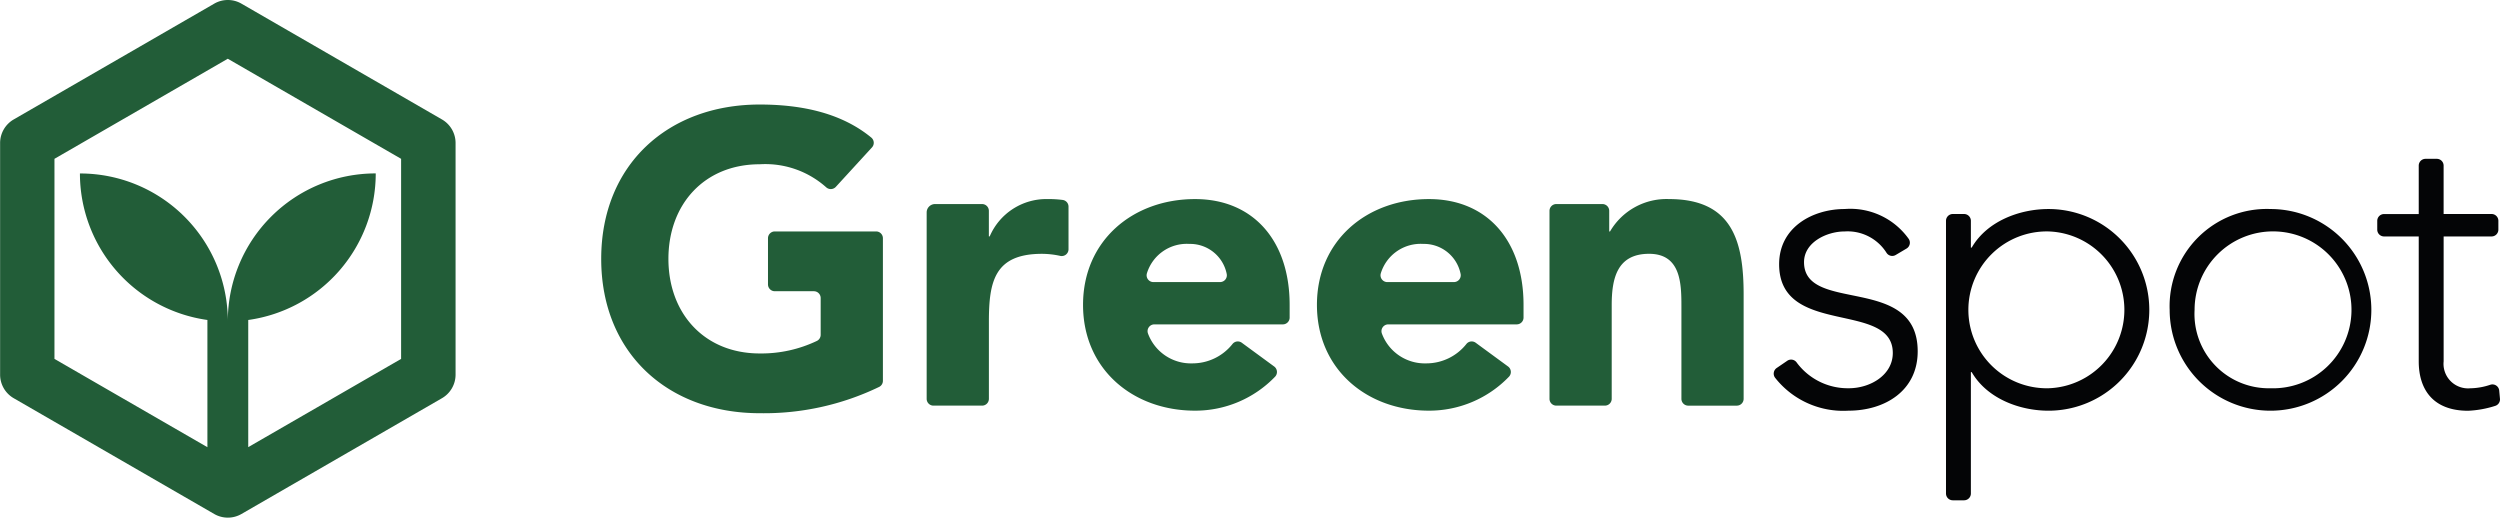 <?xml version="1.0" encoding="UTF-8"?> <svg xmlns="http://www.w3.org/2000/svg" width="213.216" height="44.147" viewBox="0 0 213.216 44.147"><defs><style> .cls-1{fill:#225d38}.cls-2{fill:#040506} </style></defs><g id="Group_2" transform="translate(-67.221 -212.155)"><g id="Group_1" transform="translate(118.496 221.066)"><path id="Path_1" d="M179.157 251a.579.579 0 0 1-.318.519 22.6 22.6 0 0 1-10.191 2.244c-7.82 0-13.516-5.13-13.516-13.163s5.7-13.163 13.516-13.163c3.728 0 7.048.783 9.52 2.82a.58.58 0 0 1 .055.839l-3.084 3.365a.583.583 0 0 1-.825.03 7.8 7.8 0 0 0-5.666-1.959c-4.706 0-7.784 3.4-7.784 8.068s3.078 8.067 7.784 8.067a11.007 11.007 0 0 0 4.884-1.072.577.577 0 0 0 .317-.518v-3.137a.58.58 0 0 0-.58-.58h-3.332a.581.581 0 0 1-.581-.581v-3.939a.581.581 0 0 1 .581-.58h8.64a.581.581 0 0 1 .58.58z" class="cls-1" transform="translate(-155.132 -227.433)"></path><path id="Path_2" d="M203.434 241.689h4.011a.58.58 0 0 1 .58.58v2.18h.071a5.254 5.254 0 0 1 4.953-3.185 9.224 9.224 0 0 1 1.283.076.575.575 0 0 1 .486.573v3.632a.579.579 0 0 1-.7.566 7.375 7.375 0 0 0-1.562-.177c-4.034 0-4.529 2.335-4.529 5.767v6.6a.58.58 0 0 1-.58.58H203.3a.58.58 0 0 1-.58-.58V242.4a.716.716 0 0 1 .714-.711z" class="cls-1" transform="translate(-174.963 -233.197)"></path><path id="Path_3" d="M241.89 255.543a.583.583 0 0 1 .079.867 9.439 9.439 0 0 1-6.828 2.9c-5.308 0-9.553-3.538-9.553-9.022s4.246-9.023 9.553-9.023c4.954 0 8.067 3.539 8.067 9.023v1.083a.58.58 0 0 1-.58.58h-10.955a.579.579 0 0 0-.544.786 3.9 3.9 0 0 0 3.764 2.54 4.362 4.362 0 0 0 3.457-1.672.577.577 0 0 1 .779-.086zm-4.619-7.2a.579.579 0 0 0 .572-.684 3.185 3.185 0 0 0-3.2-2.571 3.553 3.553 0 0 0-3.609 2.512.58.58 0 0 0 .558.744z" class="cls-1" transform="translate(-184.494 -233.197)"></path><path id="Path_4" d="M276.09 255.543a.583.583 0 0 1 .079.867 9.44 9.44 0 0 1-6.828 2.9c-5.308 0-9.553-3.538-9.553-9.022s4.246-9.023 9.553-9.023c4.954 0 8.067 3.539 8.067 9.023v1.083a.581.581 0 0 1-.58.58h-10.955a.58.58 0 0 0-.544.786 3.9 3.9 0 0 0 3.764 2.54 4.363 4.363 0 0 0 3.457-1.672.577.577 0 0 1 .779-.086zm-4.619-7.2a.58.58 0 0 0 .572-.684 3.185 3.185 0 0 0-3.2-2.571 3.551 3.551 0 0 0-3.609 2.512.58.58 0 0 0 .558.744z" class="cls-1" transform="translate(-198.746 -233.197)"></path><path id="Path_5" d="M294.371 241.689h3.934a.58.58 0 0 1 .58.58v1.755h.071a5.576 5.576 0 0 1 5.024-2.76c5.378 0 6.369 3.539 6.369 8.138v8.9a.581.581 0 0 1-.58.58h-4.146a.58.58 0 0 1-.58-.58v-7.841c0-1.981-.036-4.529-2.76-4.529-2.76 0-3.185 2.158-3.185 4.387v7.981a.58.58 0 0 1-.58.58h-4.146a.58.58 0 0 1-.58-.58v-16.031a.581.581 0 0 1 .579-.58z" class="cls-1" transform="translate(-212.916 -233.197)"></path><path id="Path_6" d="M327.736 255.661a.582.582 0 0 1 .808.158 5.418 5.418 0 0 0 4.441 2.186c1.84 0 3.75-1.132 3.75-3.007 0-4.494-9.694-1.345-9.694-7.572 0-3.185 2.9-4.706 5.591-4.706a6.114 6.114 0 0 1 5.465 2.554.582.582 0 0 1-.191.818l-.923.547a.577.577 0 0 1-.775-.172 3.923 3.923 0 0 0-3.576-1.835c-1.522 0-3.468.92-3.468 2.618 0 4.423 9.694.991 9.694 7.608 0 3.361-2.795 5.06-5.909 5.06a7.391 7.391 0 0 1-6.261-2.819.584.584 0 0 1 .144-.821z" class="cls-2" transform="translate(-226.58 -233.804)"></path><path id="Path_7" d="M352.35 243.145h.962a.58.58 0 0 1 .58.58v2.286h.071c1.309-2.265 4.1-3.291 6.546-3.291a8.6 8.6 0 0 1 0 17.2c-2.442 0-5.237-1.026-6.546-3.291h-.071v10.353a.58.58 0 0 1-.58.58h-.962a.58.58 0 0 1-.58-.58v-23.257a.581.581 0 0 1 .58-.58zm8.159 14.861a6.691 6.691 0 0 0 0-13.375 6.689 6.689 0 1 0 0 13.375z" class="cls-2" transform="translate(-237.078 -233.804)"></path><path id="Path_8" d="M393.077 242.72a8.6 8.6 0 1 1-8.6 8.6 8.288 8.288 0 0 1 8.6-8.6zm0 15.286a6.691 6.691 0 1 0-6.475-6.687 6.335 6.335 0 0 0 6.475 6.687z" class="cls-2" transform="translate(-250.709 -233.804)"></path><path id="Path_9" d="M424.582 242h-4.09v10.65a2.094 2.094 0 0 0 2.265 2.3 5.587 5.587 0 0 0 1.712-.3.58.58 0 0 1 .763.492l.064.7a.579.579 0 0 1-.407.608 8.784 8.784 0 0 1-2.31.416c-3.043 0-4.211-1.875-4.211-4.211V242h-2.958a.58.58 0 0 1-.58-.58v-.75a.58.58 0 0 1 .58-.58h2.958v-4.13a.58.58 0 0 1 .58-.58h.962a.58.58 0 0 1 .58.58v4.125h4.09a.58.58 0 0 1 .58.58v.75a.58.58 0 0 1-.578.585z" class="cls-2" transform="translate(-263.358 -230.745)"></path></g><path id="Path_10" d="M104.914 222.342l-17.1-9.875a2.318 2.318 0 0 0-2.323 0l-17.1 9.875a2.322 2.322 0 0 0-1.161 2.012v19.751a2.323 2.323 0 0 0 1.161 2.012l17.1 9.874a2.321 2.321 0 0 0 2.323 0l17.1-9.874a2.323 2.323 0 0 0 1.161-2.012v-19.751a2.321 2.321 0 0 0-1.161-2.012zm-3.484 20.422l-13.037 7.526v-10.845a12.617 12.617 0 0 0 10.873-12.5 12.6 12.6 0 0 0-12.615 12.615 12.6 12.6 0 0 0-12.613-12.61 12.618 12.618 0 0 0 10.872 12.494v10.851l-13.044-7.531V225.7l14.782-8.535 14.782 8.535z" class="cls-1"></path></g></svg> 